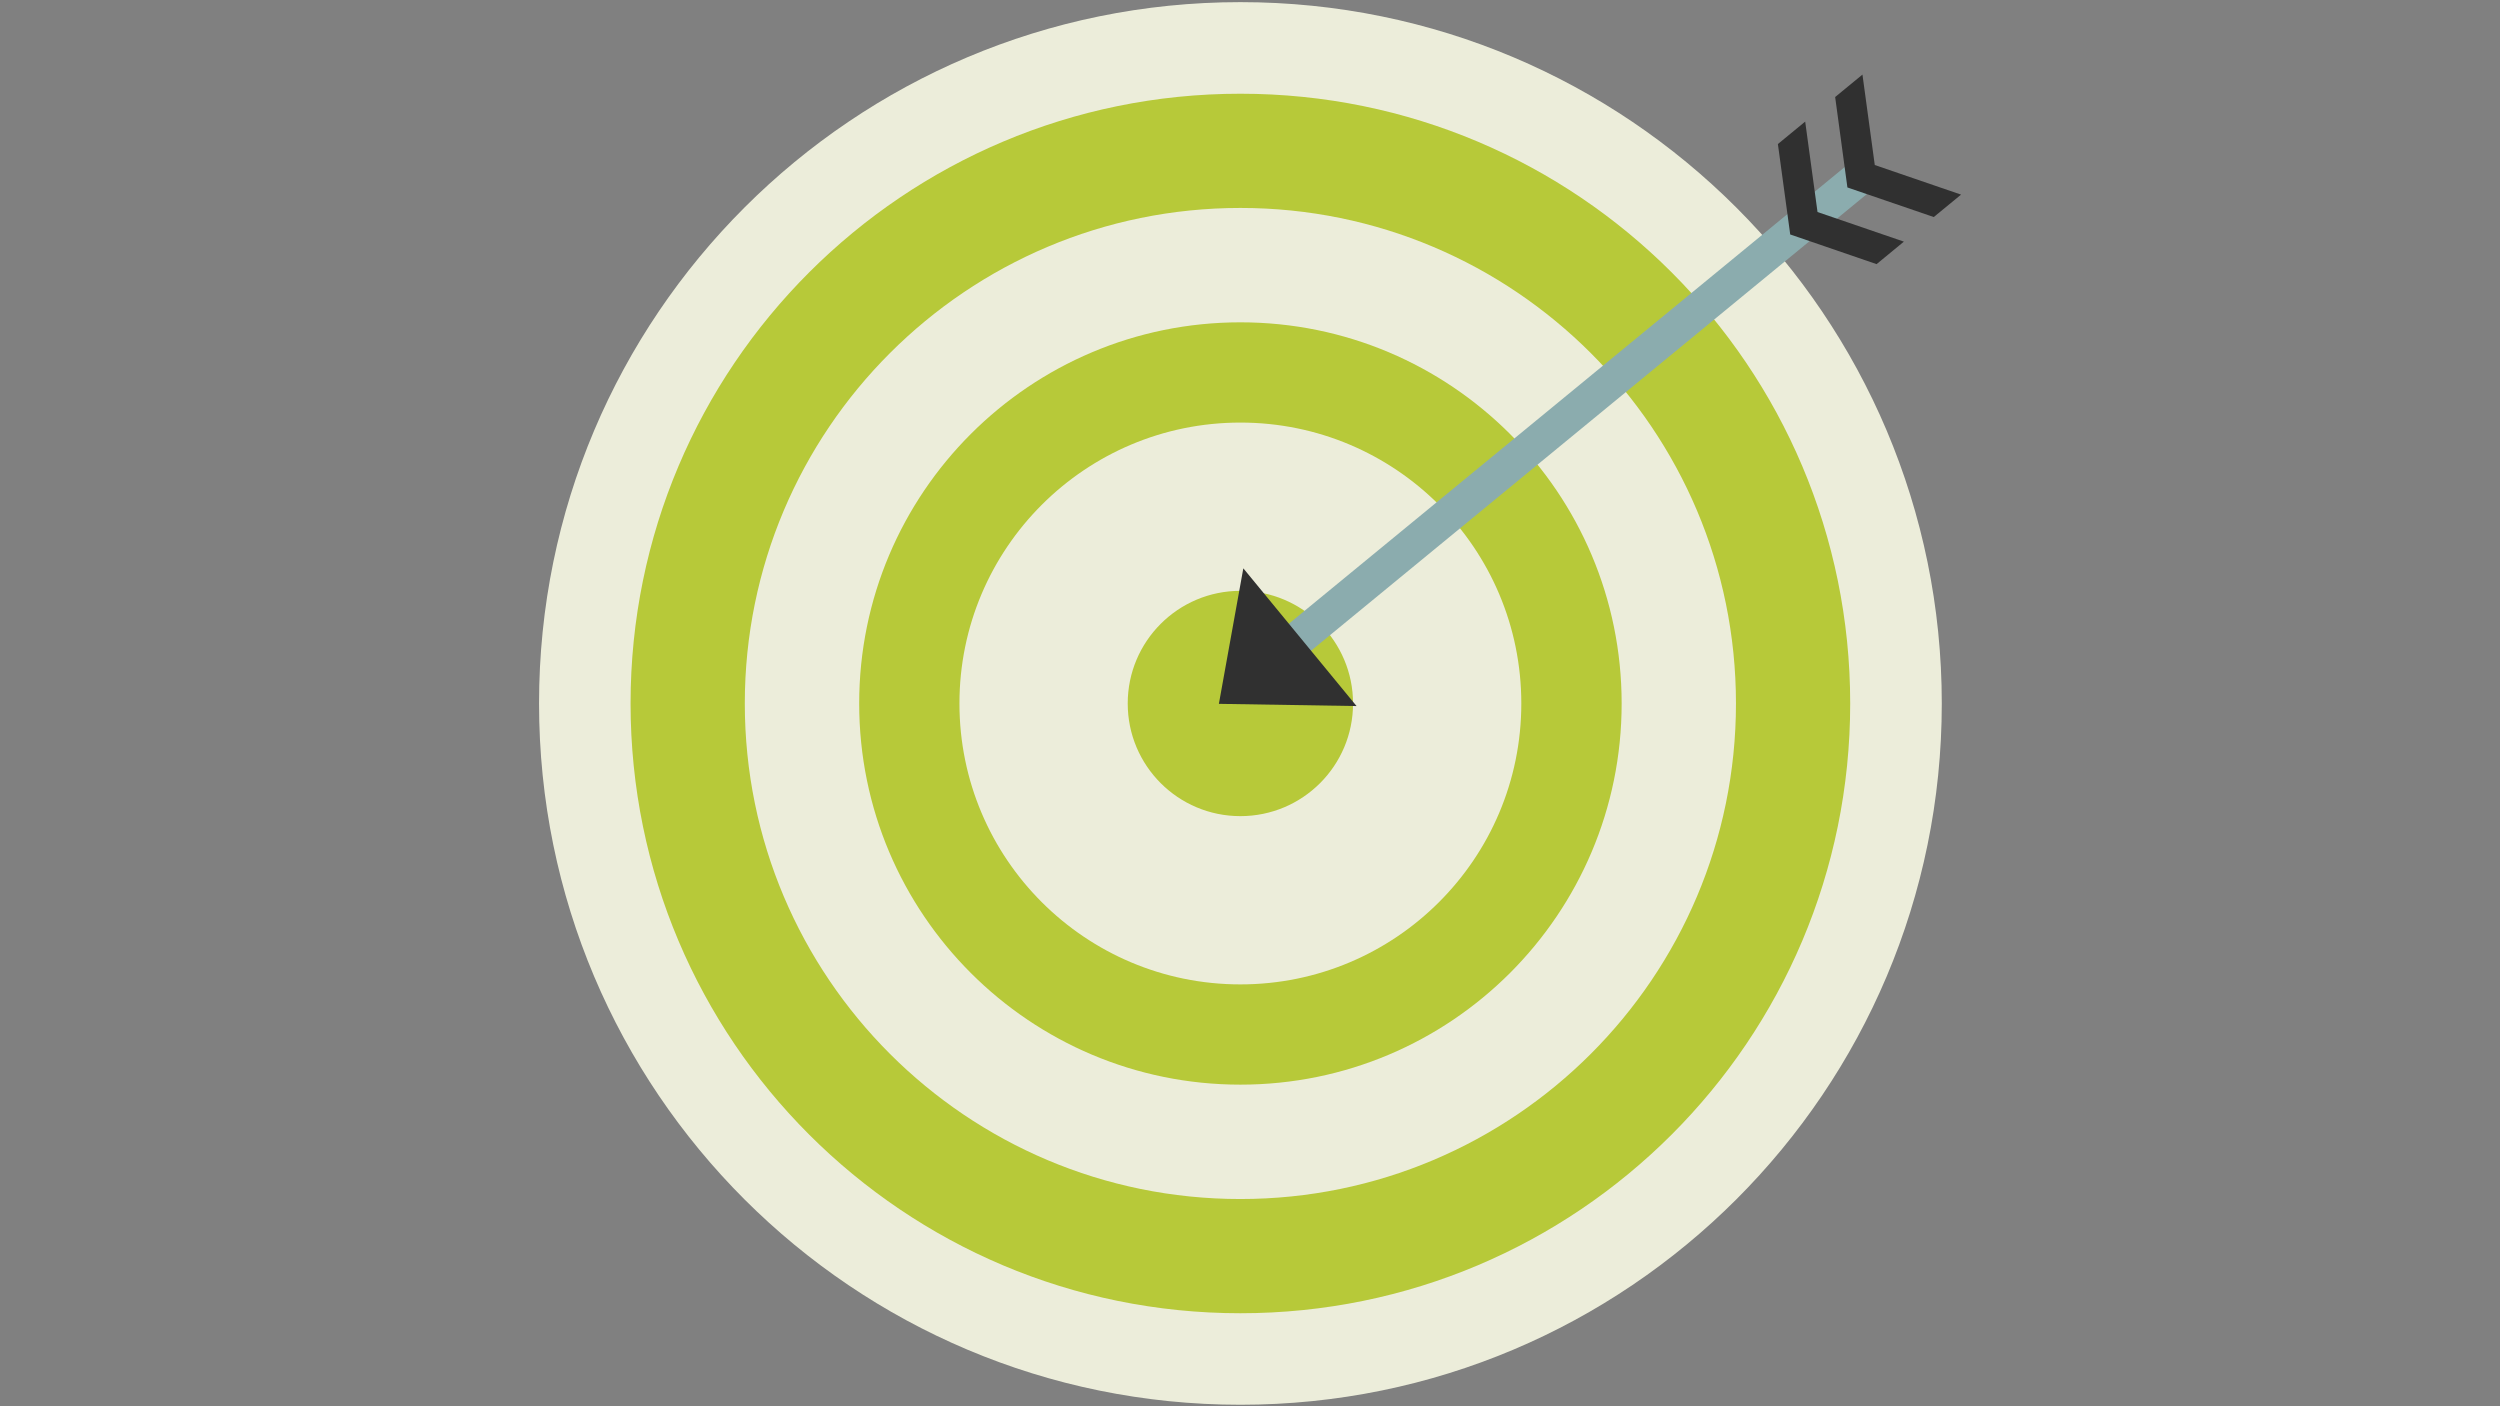 <?xml version="1.0" encoding="UTF-8"?> <svg xmlns="http://www.w3.org/2000/svg" xmlns:xlink="http://www.w3.org/1999/xlink" width="1920" zoomAndPan="magnify" viewBox="0 0 1440 810" height="1080" preserveAspectRatio="xMidYMid meet"><rect x="0" y="0" width="1440" height="810" fill="#808080" stroke="none"/> <defs> <clipPath id="id1"> <path d="M 310.531 1 L 1119 1 L 1119 810 L 310.531 810 Z M 310.531 1 " clip-rule="nonzero"></path> </clipPath> <clipPath id="id2"> <path d="M 1057 42 L 1129.531 42 L 1129.531 126 L 1057 126 Z M 1057 42 " clip-rule="nonzero"></path> </clipPath> </defs> <g clip-path="url(#id1)"> <path fill="rgb(92.549%, 92.94%, 85.489%)" d="M 1118.469 405.207 C 1118.469 628.309 937.578 809.141 714.461 809.141 C 491.34 809.141 310.492 628.309 310.492 405.207 C 310.492 182.105 491.34 1.23 714.461 1.23 C 937.578 1.23 1118.469 182.105 1118.469 405.207 " fill-opacity="1" fill-rule="nonzero"></path> </g> <path fill="rgb(71.759%, 78.819%, 22.35%)" d="M 1065.715 405.207 C 1065.715 599.164 908.477 756.43 714.461 756.43 C 520.484 756.43 363.207 599.164 363.207 405.207 C 363.207 211.246 520.484 53.984 714.461 53.984 C 908.477 53.984 1065.715 211.246 1065.715 405.207 " fill-opacity="1" fill-rule="nonzero"></path> <path fill="rgb(92.549%, 92.94%, 85.489%)" d="M 999.914 405.207 C 999.914 562.844 872.109 690.637 714.461 690.637 C 556.812 690.637 429.008 562.844 429.008 405.207 C 429.008 247.57 556.812 119.777 714.461 119.777 C 872.109 119.777 999.914 247.57 999.914 405.207 " fill-opacity="1" fill-rule="nonzero"></path> <path fill="rgb(71.759%, 78.819%, 22.35%)" d="M 934.07 405.207 C 934.07 526.477 835.742 624.758 714.461 624.758 C 593.219 624.758 494.891 526.477 494.891 405.207 C 494.891 283.938 593.219 185.656 714.461 185.656 C 835.742 185.656 934.07 283.938 934.07 405.207 " fill-opacity="1" fill-rule="nonzero"></path> <path fill="rgb(92.549%, 92.94%, 85.489%)" d="M 876.277 405.207 C 876.277 494.57 803.832 567.012 714.461 567.012 C 625.09 567.012 552.641 494.57 552.641 405.207 C 552.641 315.844 625.09 243.402 714.461 243.402 C 803.832 243.402 876.277 315.844 876.277 405.207 " fill-opacity="1" fill-rule="nonzero"></path> <path fill="rgb(71.759%, 78.819%, 22.35%)" d="M 779.352 405.207 C 779.352 441.074 750.293 470.094 714.461 470.094 C 678.629 470.094 649.566 441.074 649.566 405.207 C 649.566 369.379 678.629 340.32 714.461 340.32 C 750.293 340.32 779.352 369.379 779.352 405.207 " fill-opacity="1" fill-rule="nonzero"></path> <path fill="rgb(54.509%, 67.45%, 68.239%)" d="M 1082.516 105.867 L 742.242 385.434 L 729.445 369.875 L 1069.758 90.305 L 1082.516 105.867 " fill-opacity="1" fill-rule="nonzero"></path> <path fill="rgb(18.819%, 18.819%, 18.819%)" d="M 702.074 405.414 L 781.375 406.691 L 716.152 327.359 Z M 702.074 405.414 " fill-opacity="1" fill-rule="nonzero"></path> <g clip-path="url(#id2)"> <path fill="rgb(18.819%, 18.819%, 18.819%)" d="M 1129.574 112.102 L 1113.848 125.02 L 1064.105 107.973 L 1057.047 55.883 L 1072.773 42.961 L 1079.871 95.055 L 1129.574 112.102 " fill-opacity="1" fill-rule="nonzero"></path> </g> <path fill="rgb(18.819%, 18.819%, 18.819%)" d="M 1096.633 139.18 L 1080.906 152.141 L 1031.164 135.051 L 1024.062 82.961 L 1039.789 70.039 L 1046.891 122.129 L 1096.633 139.18 " fill-opacity="1" fill-rule="nonzero"></path> </svg> 
